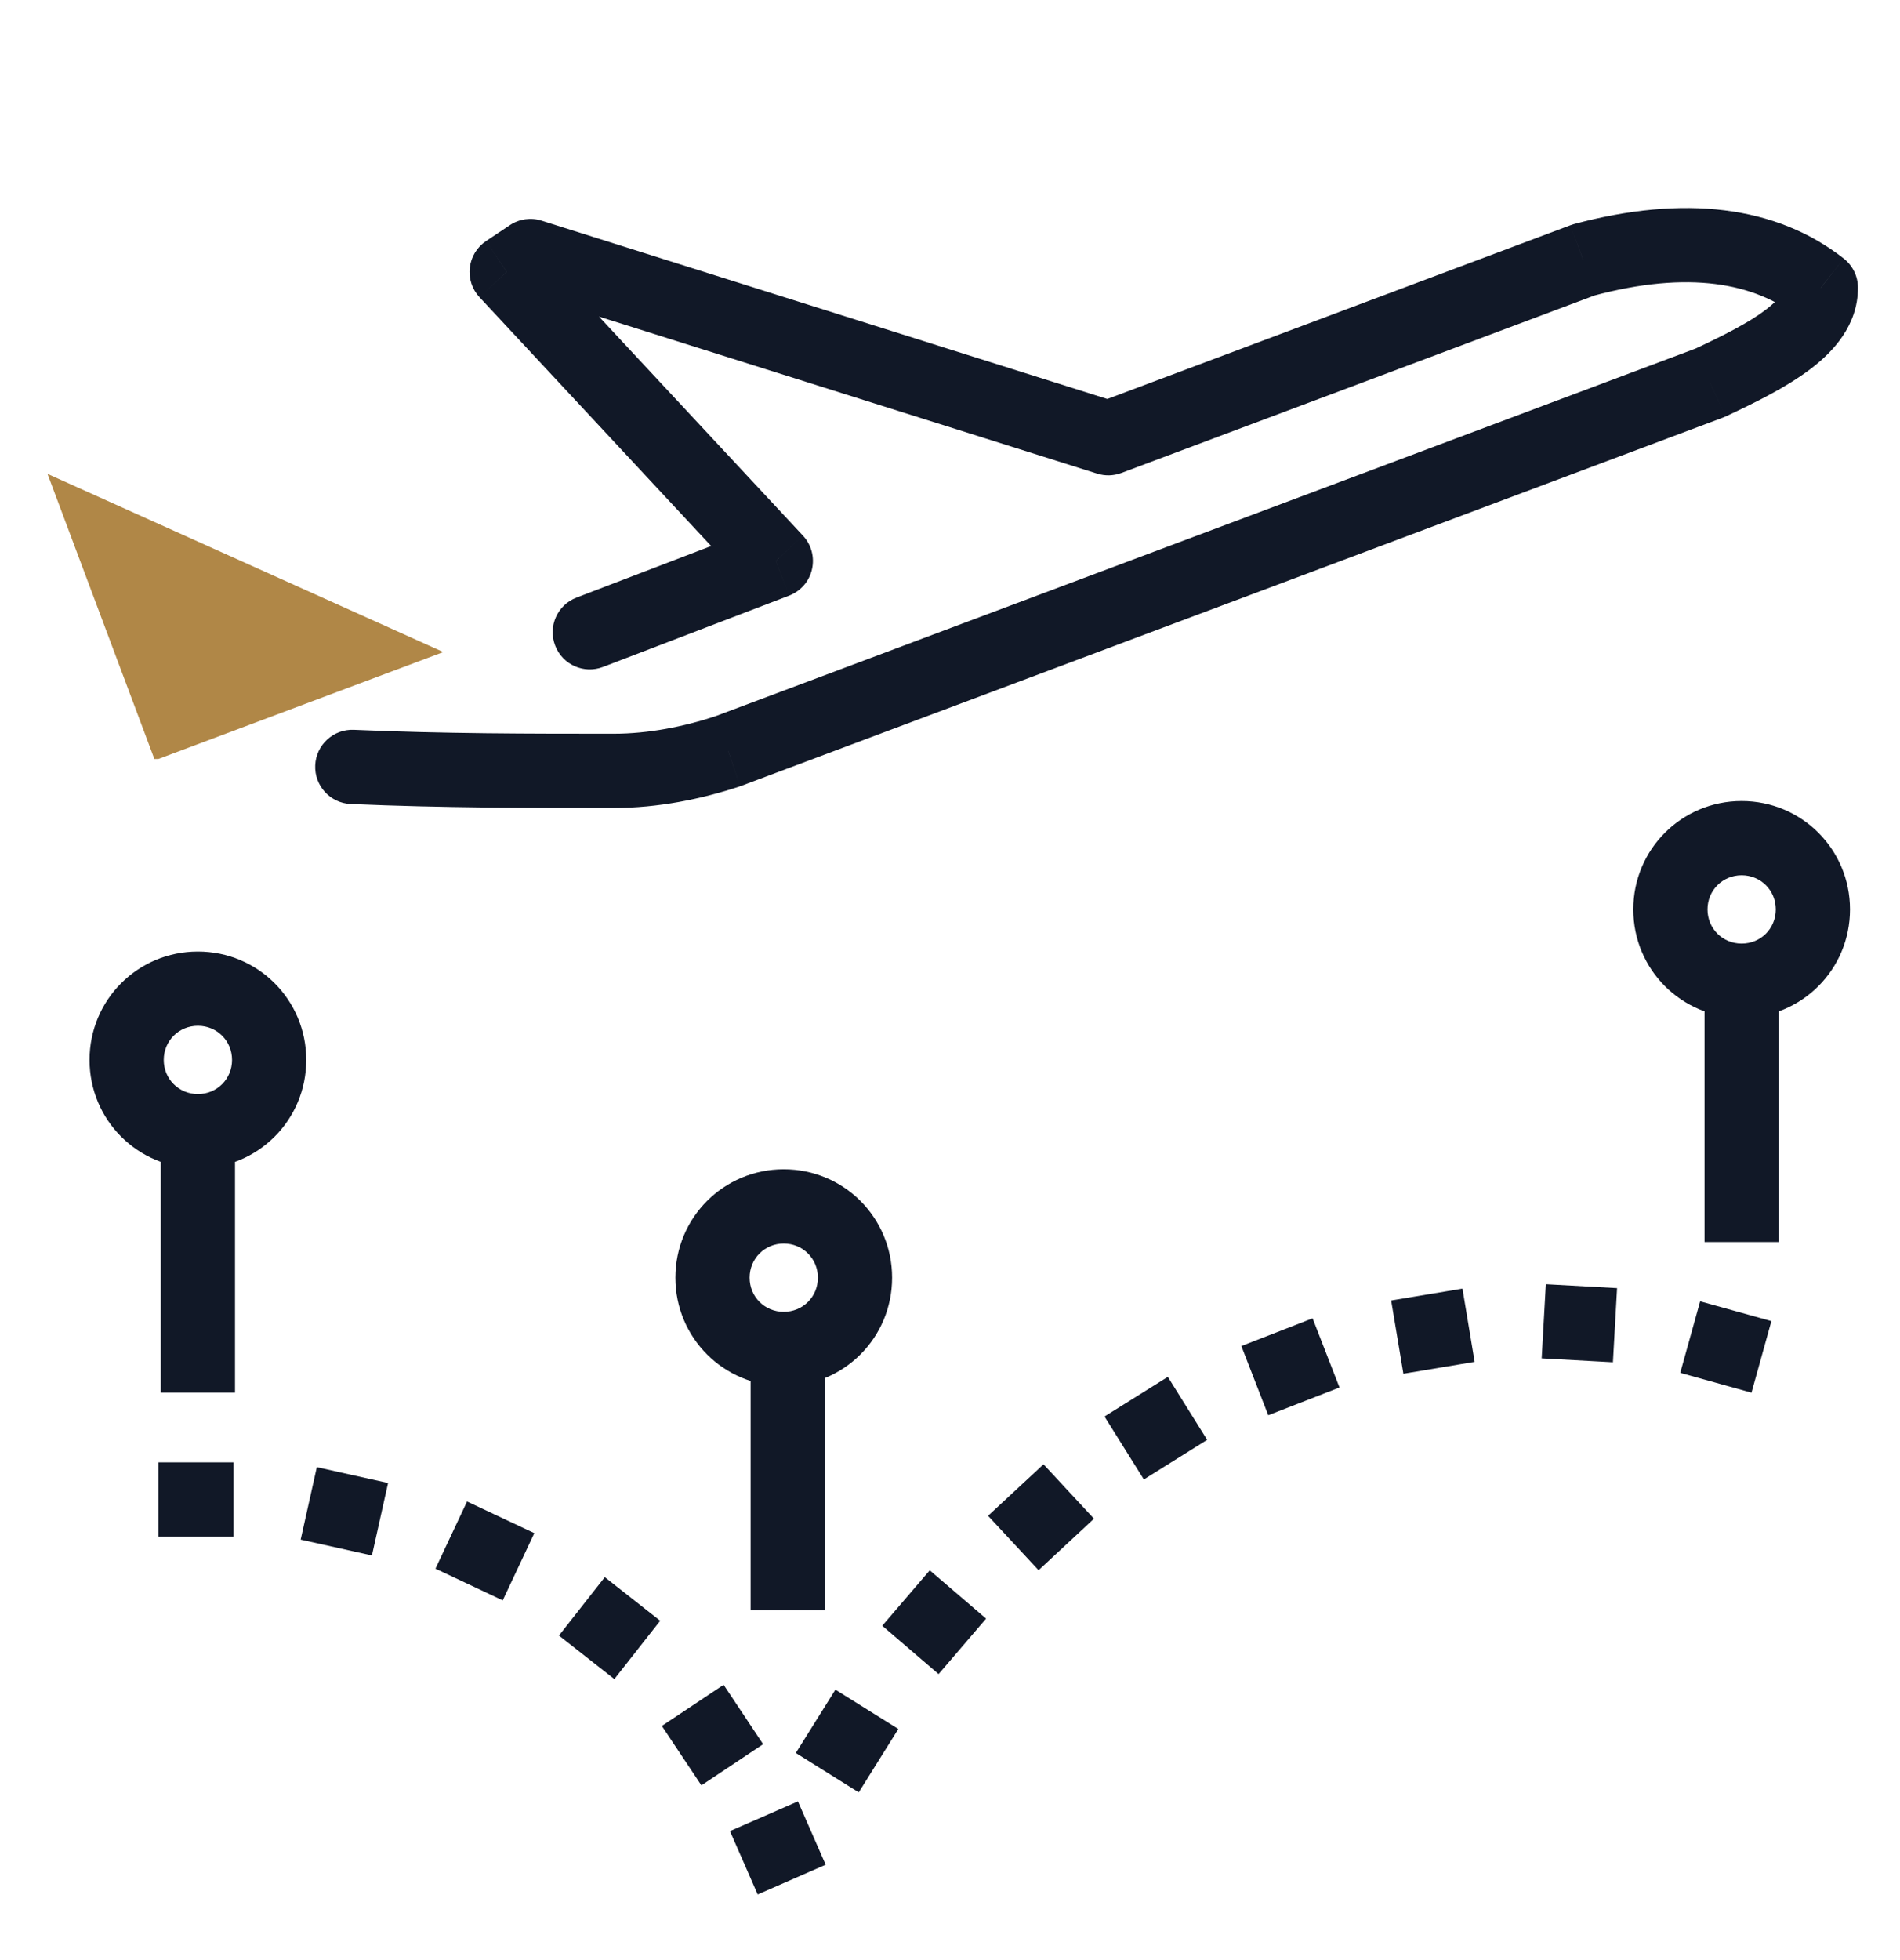 <svg width="32" height="33" viewBox="0 0 32 33" fill="none" xmlns="http://www.w3.org/2000/svg">
<path d="M2.667 12.778L7.467 10.978L0.8 7.978L2.6 12.778H2.667Z" fill="#B08747"/>
<path d="M9.71 10.061C9.387 10.184 9.226 10.546 9.35 10.868C9.473 11.191 9.834 11.352 10.157 11.228L9.71 10.061ZM13.067 9.445L13.29 10.028C13.484 9.954 13.629 9.788 13.675 9.586C13.722 9.383 13.666 9.171 13.524 9.019L13.067 9.445ZM8.533 4.578L8.187 4.058C8.034 4.16 7.934 4.323 7.913 4.505C7.891 4.688 7.951 4.87 8.076 5.004L8.533 4.578ZM8.933 4.311L9.121 3.715C8.941 3.658 8.744 3.686 8.587 3.791L8.933 4.311ZM18.667 7.378L18.479 7.974C18.612 8.016 18.755 8.012 18.886 7.963L18.667 7.378ZM26.667 4.378L26.504 3.774C26.485 3.78 26.466 3.786 26.447 3.793L26.667 4.378ZM30.667 4.845H31.292C31.292 4.653 31.204 4.472 31.053 4.353L30.667 4.845ZM28.8 6.445L29.019 7.03C29.035 7.024 29.05 7.018 29.064 7.011L28.8 6.445ZM12.267 12.645L12.464 13.238C12.472 13.235 12.479 13.233 12.486 13.23L12.267 12.645ZM5.96 12.287C5.616 12.272 5.324 12.539 5.309 12.884C5.294 13.229 5.561 13.521 5.906 13.536L5.96 12.287ZM1.508 17.845C1.508 18.857 2.321 19.67 3.333 19.67V18.42C3.012 18.42 2.758 18.166 2.758 17.845H1.508ZM3.333 19.67C4.345 19.67 5.158 18.857 5.158 17.845H3.908C3.908 18.166 3.655 18.42 3.333 18.42V19.67ZM5.158 17.845C5.158 16.833 4.345 16.02 3.333 16.02V17.27C3.655 17.27 3.908 17.523 3.908 17.845H5.158ZM3.333 16.02C2.321 16.02 1.508 16.833 1.508 17.845H2.758C2.758 17.523 3.012 17.27 3.333 17.27V16.02ZM2.708 19.045V23.445H3.958V19.045H2.708ZM11.375 21.511C11.375 22.523 12.188 23.336 13.2 23.336V22.086C12.879 22.086 12.625 21.833 12.625 21.511H11.375ZM13.2 23.336C14.212 23.336 15.025 22.523 15.025 21.511H13.775C13.775 21.833 13.521 22.086 13.2 22.086V23.336ZM15.025 21.511C15.025 20.5 14.212 19.686 13.2 19.686V20.936C13.521 20.936 13.775 21.19 13.775 21.511H15.025ZM13.2 19.686C12.188 19.686 11.375 20.5 11.375 21.511H12.625C12.625 21.19 12.879 20.936 13.2 20.936V19.686ZM12.642 22.711V27.111H13.892V22.711H12.642ZM27.508 15.311C27.508 16.323 28.322 17.136 29.333 17.136V15.886C29.012 15.886 28.758 15.633 28.758 15.311H27.508ZM29.333 17.136C30.345 17.136 31.158 16.323 31.158 15.311H29.908C29.908 15.633 29.655 15.886 29.333 15.886V17.136ZM31.158 15.311C31.158 14.3 30.345 13.486 29.333 13.486V14.736C29.655 14.736 29.908 14.99 29.908 15.311H31.158ZM29.333 13.486C28.322 13.486 27.508 14.3 27.508 15.311H28.758C28.758 14.99 29.012 14.736 29.333 14.736V13.486ZM28.708 16.511V20.911H29.958V16.511H28.708ZM10.157 11.228L13.29 10.028L12.843 8.861L9.71 10.061L10.157 11.228ZM13.524 9.019L8.991 4.152L8.076 5.004L12.609 9.871L13.524 9.019ZM8.88 5.098L9.28 4.831L8.587 3.791L8.187 4.058L8.88 5.098ZM8.745 4.907L18.479 7.974L18.855 6.782L9.121 3.715L8.745 4.907ZM18.886 7.963L26.886 4.963L26.447 3.793L18.447 6.793L18.886 7.963ZM26.829 4.981C28.447 4.546 29.554 4.766 30.28 5.336L31.053 4.353C29.912 3.457 28.353 3.277 26.504 3.774L26.829 4.981ZM30.042 4.845C30.042 4.879 30.024 5 29.731 5.221C29.449 5.434 29.039 5.643 28.536 5.878L29.064 7.011C29.561 6.779 30.084 6.521 30.485 6.218C30.876 5.923 31.292 5.477 31.292 4.845H30.042ZM28.581 5.859L12.047 12.059L12.486 13.23L29.019 7.03L28.581 5.859ZM12.069 12.052C11.519 12.235 10.919 12.353 10.333 12.353V13.603C11.081 13.603 11.815 13.454 12.464 13.238L12.069 12.052ZM10.333 12.353C8.932 12.353 7.478 12.353 5.96 12.287L5.906 13.536C7.455 13.603 8.935 13.603 10.333 13.603V12.353ZM2.667 25.87H3.933V24.62H2.667V25.87ZM5.064 25.921L6.264 26.188L6.536 24.968L5.336 24.701L5.064 25.921ZM7.334 26.41L8.467 26.944L8.999 25.812L7.866 25.279L7.334 26.41ZM9.414 27.536L10.347 28.269L11.119 27.287L10.186 26.553L9.414 27.536ZM11.147 29.058L11.813 30.058L12.853 29.365L12.187 28.365L11.147 29.058ZM12.294 30.828L12.761 31.895L13.906 31.394L13.439 30.328L12.294 30.828ZM14.463 30.176L15.13 29.109L14.07 28.447L13.403 29.513L14.463 30.176ZM15.808 28.185L16.608 27.251L15.659 26.438L14.859 27.371L15.808 28.185ZM17.492 26.436L18.425 25.569L17.575 24.653L16.641 25.52L17.492 26.436ZM19.265 24.908L20.331 24.241L19.669 23.181L18.602 23.848L19.265 24.908ZM21.36 23.827L22.56 23.36L22.107 22.195L20.907 22.662L21.36 23.827ZM23.636 23.128L24.836 22.928L24.631 21.695L23.43 21.895L23.636 23.128ZM25.965 22.869L27.165 22.935L27.235 21.687L26.035 21.621L25.965 22.869ZM28.299 23.113L29.499 23.447L29.834 22.242L28.634 21.909L28.299 23.113Z" fill="#111827"/>
</svg>
